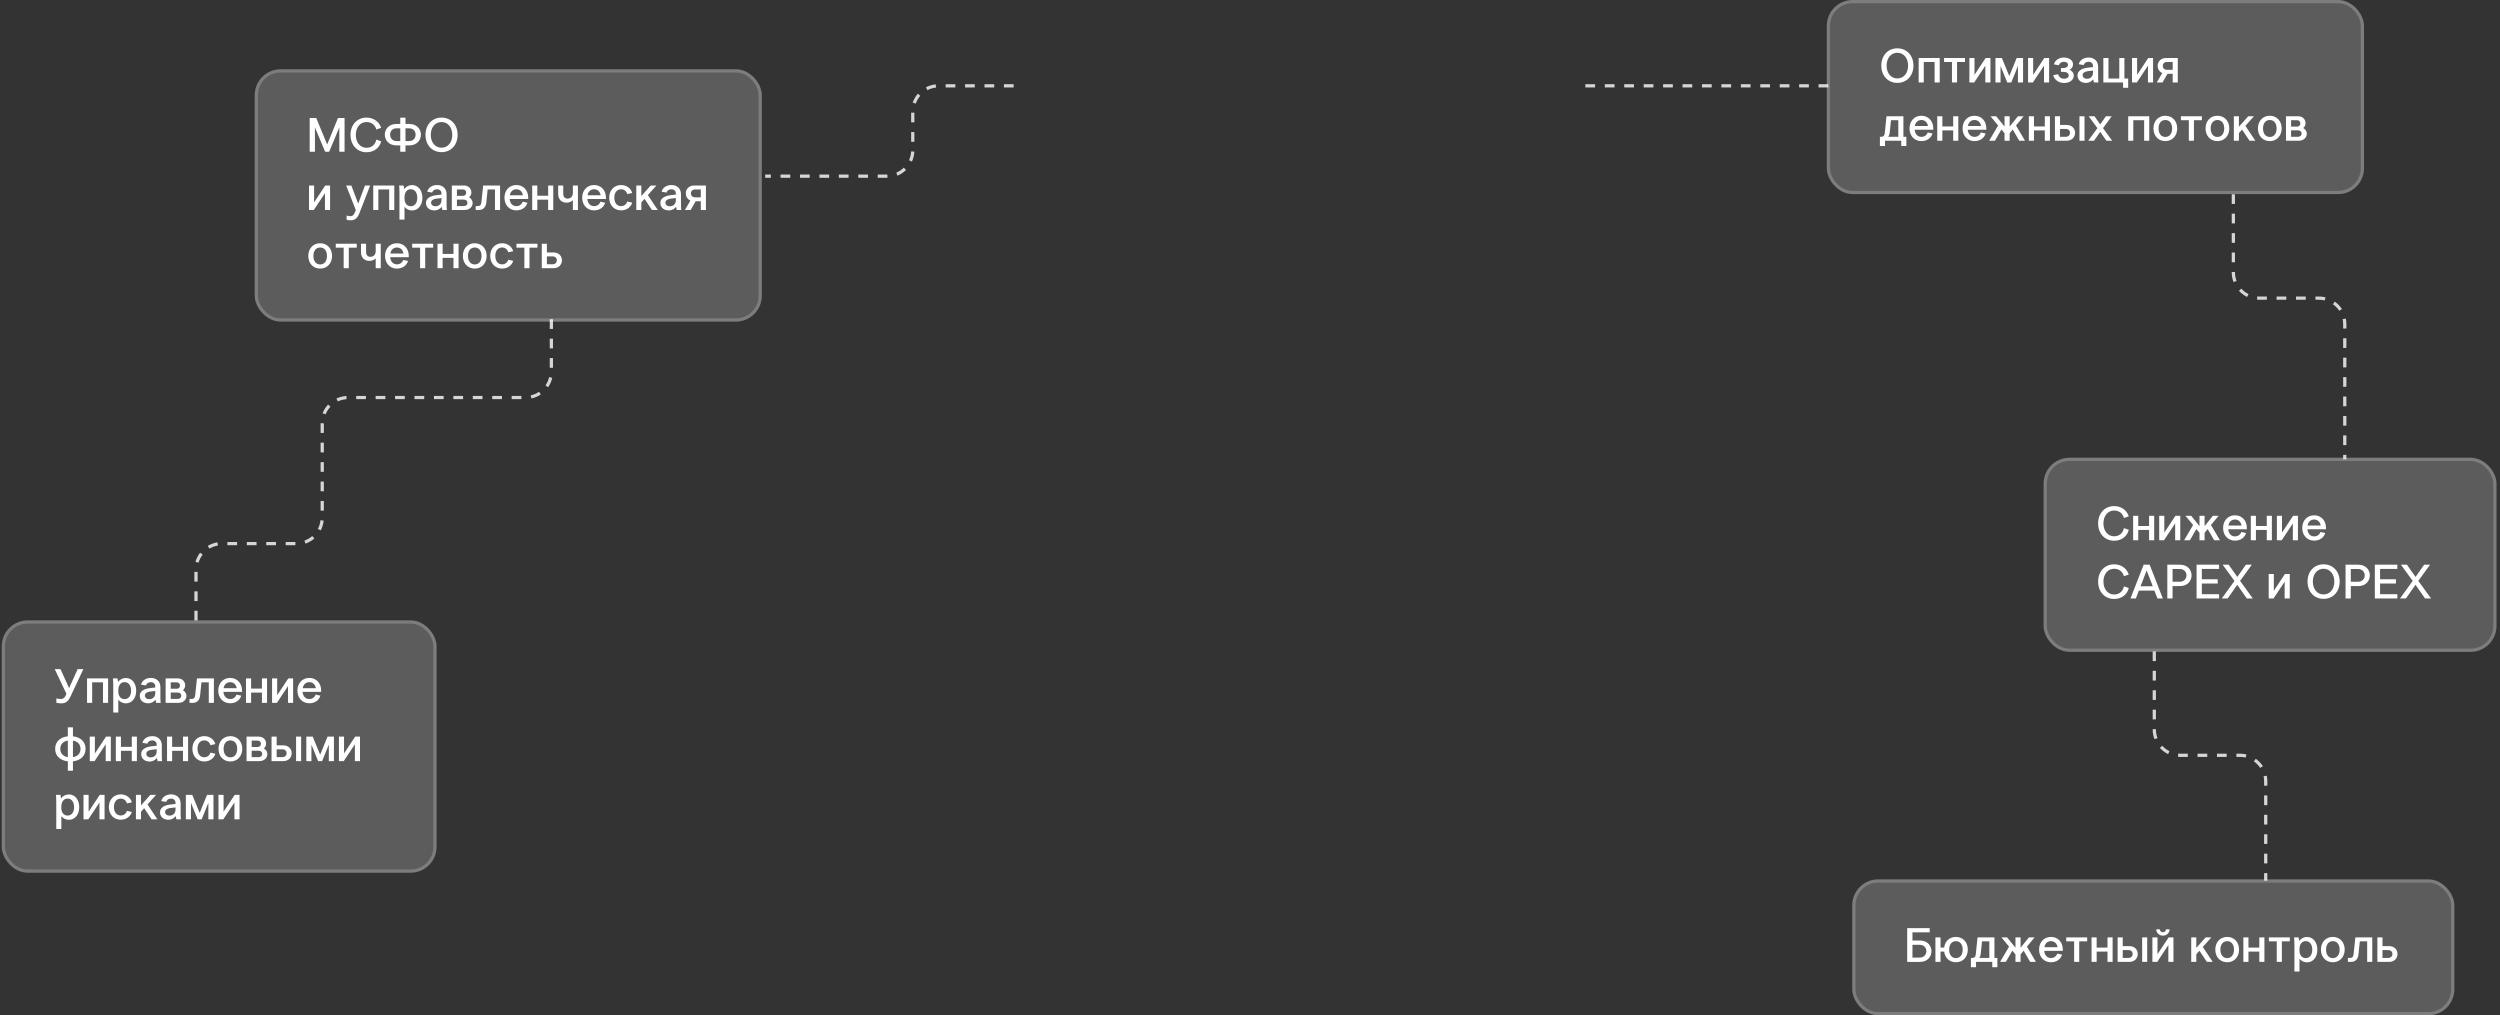 <?xml version="1.0" encoding="UTF-8"?> <svg xmlns="http://www.w3.org/2000/svg" width="687" height="279" viewBox="0 0 687 279" fill="none"><rect x="0" y="0" width="687" height="279" fill="#333333" stroke="none"/><rect x="502" width="147.625" height="53.339" rx="7.113" fill="white" fill-opacity="0.2"></rect><rect x="502.445" y="0.445" width="146.736" height="52.45" rx="6.669" stroke="white" stroke-opacity="0.2" stroke-width="0.889"></rect><path d="M521.391 22.776C518.809 22.776 516.981 20.816 516.981 18.022C516.981 15.242 518.809 13.282 521.391 13.282C523.986 13.282 525.813 15.242 525.813 18.022C525.813 20.816 523.986 22.776 521.391 22.776ZM521.391 21.558C523.125 21.558 524.344 20.128 524.344 18.035C524.344 15.943 523.125 14.5 521.391 14.5C519.656 14.5 518.438 15.943 518.438 18.035C518.438 20.128 519.656 21.558 521.391 21.558ZM527.247 15.943H533.033V22.67H531.63V17.029H528.651V22.67H527.247V15.943ZM534.226 17.029V15.943H539.986V17.029H537.801V22.67H536.398V17.029H534.226ZM541.187 15.943H542.59V20.564L545.649 15.943H546.973V22.67H545.57V18.049L542.511 22.67H541.187V15.943ZM552.694 22.67H551.595L549.754 18.128V22.67H548.35V15.943H550.112L552.151 20.909L554.177 15.943H555.938V22.67H554.534V18.128L552.694 22.67ZM557.312 15.943H558.715V20.564L561.774 15.943H563.098V22.67H561.695V18.049L558.636 22.67H557.312V15.943ZM567.031 19.744H566.342V18.711H567.031C567.733 18.711 568.289 18.34 568.289 17.771C568.289 17.307 567.825 16.976 567.163 16.976C566.475 16.976 565.945 17.347 565.76 17.93L564.422 17.691C564.674 16.605 565.733 15.811 567.163 15.811C568.633 15.811 569.666 16.592 569.666 17.678C569.666 18.366 569.282 18.883 568.739 19.174C569.401 19.492 569.878 20.048 569.878 20.79C569.878 21.902 568.832 22.802 567.256 22.802C565.667 22.802 564.502 21.889 564.224 20.644L565.574 20.406C565.773 21.174 566.395 21.637 567.256 21.637C567.984 21.637 568.488 21.253 568.488 20.737C568.488 20.141 567.918 19.744 567.031 19.744ZM576.644 22.67H575.4C575.347 22.458 575.254 22.008 575.227 21.796C574.751 22.392 574.049 22.789 573.228 22.789C571.824 22.789 570.897 21.955 570.897 20.71C570.897 19.545 571.957 18.803 573.718 18.605L575.161 18.433V18.141C575.161 17.453 574.658 16.976 573.956 16.976C573.281 16.976 572.751 17.307 572.592 17.877L571.242 17.651C571.52 16.539 572.566 15.811 573.969 15.811C575.505 15.811 576.565 16.804 576.565 18.327V20.71C576.565 21.69 576.578 22.154 576.644 22.67ZM573.493 21.65C574.526 21.65 575.161 20.962 575.161 19.929V19.399L573.758 19.558C572.857 19.664 572.301 20.048 572.301 20.657C572.301 21.24 572.778 21.65 573.493 21.65ZM583.788 15.943V21.584H584.821V24.127H583.417V22.67H578.001V15.943H579.405V21.584H582.384V15.943H583.788ZM585.876 15.943H587.28V20.564L590.339 15.943H591.663V22.67H590.259V18.049L587.2 22.67H585.876V15.943ZM598.456 22.67H597.052V20.273H595.635L594.258 22.67H592.669L594.192 20.075C593.345 19.704 592.921 18.909 592.921 18.115C592.921 17.016 593.702 15.943 595.251 15.943H598.456V22.67ZM597.052 19.187V17.029H595.476C594.708 17.029 594.324 17.572 594.324 18.115C594.324 18.645 594.708 19.187 595.476 19.187H597.052ZM518.411 31.943H523.059V37.584H523.867V40.127H522.463V38.67H518.001V40.127H516.597V37.584H516.981C517.604 37.584 517.855 37.253 517.935 36.578L518.411 31.943ZM519.285 36.525C519.232 36.935 519.113 37.293 518.901 37.584H521.656V33.029H519.643L519.285 36.525ZM524.734 35.293C524.734 33.254 526.084 31.811 528.004 31.811C529.924 31.811 531.262 33.254 531.262 35.293V35.651H526.151C526.27 36.869 526.972 37.611 528.004 37.611C528.825 37.611 529.474 37.16 529.739 36.392L531.05 36.684C530.679 37.928 529.54 38.776 528.004 38.776C526.084 38.776 524.734 37.333 524.734 35.293ZM528.004 32.976C527.051 32.976 526.389 33.599 526.19 34.631H529.805C529.633 33.599 528.944 32.976 528.004 32.976ZM532.355 31.943H533.758V34.751H536.738V31.943H538.141V38.67H536.738V35.836H533.758V38.67H532.355V31.943ZM539.32 35.293C539.32 33.254 540.671 31.811 542.591 31.811C544.511 31.811 545.848 33.254 545.848 35.293V35.651H540.737C540.856 36.869 541.558 37.611 542.591 37.611C543.411 37.611 544.06 37.16 544.325 36.392L545.636 36.684C545.265 37.928 544.127 38.776 542.591 38.776C540.671 38.776 539.32 37.333 539.32 35.293ZM542.591 32.976C541.637 32.976 540.975 33.599 540.776 34.631H544.391C544.219 33.599 543.531 32.976 542.591 32.976ZM550.847 38.67V36.617L549.986 35.585L548.212 38.67H546.623L549.086 34.486L546.994 31.943H548.556L550.847 34.777V31.943H552.251V34.777L554.541 31.943H556.104L553.999 34.486L556.475 38.67H554.886L553.098 35.585L552.251 36.617V38.67H550.847ZM557.531 31.943H558.935V34.751H561.914V31.943H563.318V38.67H561.914V35.836H558.935V38.67H557.531V31.943ZM564.695 31.943H566.099V34.34H567.913C569.462 34.34 570.23 35.413 570.23 36.498C570.23 37.584 569.462 38.67 567.913 38.67H564.695V31.943ZM566.099 35.426V37.584H567.675C568.443 37.584 568.84 37.041 568.84 36.498C568.84 35.955 568.456 35.426 567.675 35.426H566.099ZM571.435 38.67V31.943H572.825V38.67H571.435ZM576.37 35.214L573.973 31.943H575.562L577.138 34.194L578.7 31.943H580.303L577.906 35.214L580.422 38.67H578.833L577.138 36.233L575.443 38.67H573.841L576.37 35.214ZM584.829 31.943H590.615V38.67H589.212V33.029H586.232V38.67H584.829V31.943ZM598.296 35.293C598.296 37.333 596.946 38.776 595.039 38.776C593.119 38.776 591.768 37.333 591.768 35.293C591.768 33.241 593.119 31.811 595.039 31.811C596.946 31.811 598.296 33.241 598.296 35.293ZM593.172 35.293C593.172 36.723 593.9 37.637 595.039 37.637C596.178 37.637 596.906 36.723 596.906 35.293C596.906 33.877 596.178 32.976 595.039 32.976C593.9 32.976 593.172 33.877 593.172 35.293ZM599.321 33.029V31.943H605.081V33.029H602.896V38.67H601.492V33.029H599.321ZM612.611 35.293C612.611 37.333 611.26 38.776 609.353 38.776C607.433 38.776 606.083 37.333 606.083 35.293C606.083 33.241 607.433 31.811 609.353 31.811C611.26 31.811 612.611 33.241 612.611 35.293ZM607.486 35.293C607.486 36.723 608.215 37.637 609.353 37.637C610.492 37.637 611.22 36.723 611.22 35.293C611.22 33.877 610.492 32.976 609.353 32.976C608.215 32.976 607.486 33.877 607.486 35.293ZM613.861 38.67V31.943H615.251V34.83L617.82 31.943H619.395L617.038 34.578L619.766 38.67H618.164L616.125 35.611L615.251 36.591V38.67H613.861ZM627.003 35.293C627.003 37.333 625.652 38.776 623.746 38.776C621.826 38.776 620.475 37.333 620.475 35.293C620.475 33.241 621.826 31.811 623.746 31.811C625.652 31.811 627.003 33.241 627.003 35.293ZM621.879 35.293C621.879 36.723 622.607 37.637 623.746 37.637C624.884 37.637 625.613 36.723 625.613 35.293C625.613 33.877 624.884 32.976 623.746 32.976C622.607 32.976 621.879 33.877 621.879 35.293ZM628.187 31.943H631.55C632.728 31.943 633.563 32.751 633.563 33.89C633.563 34.353 633.311 34.883 632.94 35.187C633.51 35.492 633.907 36.128 633.907 36.723C633.907 37.862 632.993 38.67 631.696 38.67H628.187V31.943ZM629.59 35.823V37.584H631.51C632.093 37.584 632.49 37.227 632.49 36.697C632.49 36.181 632.093 35.823 631.51 35.823H629.59ZM629.59 33.029V34.79H631.245C631.775 34.79 632.132 34.433 632.132 33.916C632.132 33.387 631.775 33.029 631.245 33.029H629.59Z" fill="white"></path><rect x="0.482" y="170.482" width="119.487" height="69.339" rx="7.113" fill="white" fill-opacity="0.2"></rect><rect x="0.927" y="170.927" width="118.598" height="68.45" rx="6.669" stroke="white" stroke-opacity="0.2" stroke-width="0.889"></rect><path d="M18.046 191.153L18.258 190.663L15.04 183.883H16.629L18.986 189.087L21.343 183.883H22.905L19.449 191.246C18.88 192.464 18.284 193.285 16.867 193.285C16.391 193.285 15.914 193.232 15.49 193.126V191.908C15.967 192.04 16.364 192.093 16.642 192.093C17.41 192.093 17.808 191.683 18.046 191.153ZM23.919 186.426H29.706V193.152H28.302V187.512H25.323V193.152H23.919V186.426ZM32.514 192.278V195.801H31.123V188.385C31.123 187.551 31.084 186.876 31.03 186.426H32.275C32.328 186.664 32.394 187.075 32.434 187.406C32.884 186.77 33.692 186.307 34.579 186.307C36.261 186.307 37.426 187.75 37.426 189.802C37.426 191.841 36.261 193.285 34.579 193.285C33.772 193.285 32.977 192.901 32.514 192.278ZM32.514 189.617V190.041C32.514 191.206 33.136 192.12 34.208 192.12C35.334 192.12 36.023 191.219 36.023 189.802C36.023 188.359 35.334 187.445 34.208 187.445C33.162 187.445 32.514 188.385 32.514 189.617ZM44.157 193.152H42.912C42.859 192.94 42.767 192.49 42.74 192.278C42.263 192.874 41.562 193.272 40.741 193.272C39.337 193.272 38.41 192.437 38.41 191.193C38.41 190.027 39.469 189.286 41.23 189.087L42.674 188.915V188.624C42.674 187.935 42.171 187.459 41.469 187.459C40.794 187.459 40.264 187.79 40.105 188.359L38.754 188.134C39.032 187.022 40.078 186.293 41.482 186.293C43.018 186.293 44.077 187.286 44.077 188.809V191.193C44.077 192.172 44.091 192.636 44.157 193.152ZM41.005 192.133C42.038 192.133 42.674 191.444 42.674 190.411V189.882L41.27 190.041C40.37 190.147 39.814 190.531 39.814 191.14C39.814 191.722 40.29 192.133 41.005 192.133ZM45.514 186.426H48.877C50.056 186.426 50.89 187.233 50.89 188.372C50.89 188.836 50.638 189.365 50.267 189.67C50.837 189.974 51.234 190.61 51.234 191.206C51.234 192.345 50.321 193.152 49.023 193.152H45.514V186.426ZM46.917 190.305V192.067H48.837C49.42 192.067 49.817 191.709 49.817 191.179C49.817 190.663 49.42 190.305 48.837 190.305H46.917ZM46.917 187.512V189.273H48.573C49.102 189.273 49.46 188.915 49.46 188.399C49.46 187.869 49.102 187.512 48.573 187.512H46.917ZM54.128 186.426H58.776V193.152H57.372V187.512H55.36L54.976 191.193C54.856 192.331 54.181 193.152 52.963 193.152H52.076V192.067H52.685C53.307 192.067 53.572 191.736 53.638 191.06L54.128 186.426ZM59.979 189.776C59.979 187.737 61.33 186.293 63.25 186.293C65.17 186.293 66.507 187.737 66.507 189.776V190.133H61.396C61.515 191.352 62.217 192.093 63.25 192.093C64.071 192.093 64.719 191.643 64.984 190.875L66.295 191.166C65.924 192.411 64.786 193.258 63.25 193.258C61.33 193.258 59.979 191.815 59.979 189.776ZM63.25 187.459C62.296 187.459 61.634 188.081 61.436 189.114H65.05C64.878 188.081 64.19 187.459 63.25 187.459ZM67.6 186.426H69.004V189.233H71.983V186.426H73.386V193.152H71.983V190.319H69.004V193.152H67.6V186.426ZM74.764 186.426H76.167V191.047L79.226 186.426H80.55V193.152H79.147V188.531L76.088 193.152H74.764V186.426ZM81.729 189.776C81.729 187.737 83.08 186.293 85 186.293C86.92 186.293 88.257 187.737 88.257 189.776V190.133H83.146C83.265 191.352 83.967 192.093 85 192.093C85.821 192.093 86.469 191.643 86.734 190.875L88.045 191.166C87.674 192.411 86.536 193.258 85 193.258C83.08 193.258 81.729 191.815 81.729 189.776ZM85 187.459C84.046 187.459 83.384 188.081 83.186 189.114H86.8C86.628 188.081 85.94 187.459 85 187.459ZM18.642 211.801V209.219C16.616 208.993 15.159 207.788 15.159 205.776C15.159 203.763 16.616 202.558 18.642 202.333V199.87H20.045V202.333C22.071 202.558 23.515 203.763 23.515 205.776C23.515 207.788 22.071 208.993 20.045 209.219V211.801H18.642ZM16.563 205.776C16.563 207.02 17.344 207.855 18.642 208.067V203.512C17.344 203.723 16.563 204.558 16.563 205.776ZM22.124 205.776C22.124 204.558 21.343 203.723 20.045 203.512V208.067C21.343 207.855 22.124 207.02 22.124 205.776ZM24.669 202.426H26.073V207.047L29.131 202.426H30.456V209.152H29.052V204.531L25.993 209.152H24.669V202.426ZM31.833 202.426H33.236V205.233H36.216V202.426H37.619V209.152H36.216V206.319H33.236V209.152H31.833V202.426ZM44.545 209.152H43.3C43.247 208.94 43.154 208.49 43.128 208.278C42.651 208.874 41.95 209.272 41.129 209.272C39.725 209.272 38.798 208.437 38.798 207.193C38.798 206.027 39.857 205.286 41.618 205.087L43.062 204.915V204.624C43.062 203.935 42.559 203.459 41.857 203.459C41.181 203.459 40.652 203.79 40.493 204.359L39.142 204.134C39.42 203.022 40.466 202.293 41.87 202.293C43.406 202.293 44.465 203.286 44.465 204.809V207.193C44.465 208.172 44.479 208.636 44.545 209.152ZM41.393 208.133C42.426 208.133 43.062 207.444 43.062 206.411V205.882L41.658 206.041C40.758 206.147 40.202 206.531 40.202 207.14C40.202 207.722 40.678 208.133 41.393 208.133ZM45.902 202.426H47.305V205.233H50.285V202.426H51.688V209.152H50.285V206.319H47.305V209.152H45.902V202.426ZM52.867 205.776C52.867 203.723 54.218 202.293 56.138 202.293C57.74 202.293 58.879 203.313 59.183 204.478L57.833 204.783C57.594 203.962 56.972 203.459 56.138 203.459C54.999 203.459 54.271 204.359 54.271 205.776C54.271 207.193 54.999 208.093 56.138 208.093C56.959 208.093 57.581 207.616 57.833 206.822L59.183 207.126C58.892 208.252 57.74 209.258 56.138 209.258C54.218 209.258 52.867 207.815 52.867 205.776ZM66.572 205.776C66.572 207.815 65.221 209.258 63.314 209.258C61.394 209.258 60.044 207.815 60.044 205.776C60.044 203.723 61.394 202.293 63.314 202.293C65.221 202.293 66.572 203.723 66.572 205.776ZM61.447 205.776C61.447 207.206 62.176 208.12 63.314 208.12C64.453 208.12 65.181 207.206 65.181 205.776C65.181 204.359 64.453 203.459 63.314 203.459C62.176 203.459 61.447 204.359 61.447 205.776ZM67.755 202.426H71.118C72.297 202.426 73.131 203.233 73.131 204.372C73.131 204.836 72.88 205.365 72.509 205.67C73.078 205.974 73.475 206.61 73.475 207.206C73.475 208.345 72.562 209.152 71.264 209.152H67.755V202.426ZM69.159 206.305V208.067H71.079C71.661 208.067 72.059 207.709 72.059 207.179C72.059 206.663 71.661 206.305 71.079 206.305H69.159ZM69.159 203.512V205.273H70.814C71.344 205.273 71.701 204.915 71.701 204.399C71.701 203.869 71.344 203.512 70.814 203.512H69.159ZM74.622 202.426H76.025V204.822H77.839C79.388 204.822 80.156 205.895 80.156 206.981C80.156 208.067 79.388 209.152 77.839 209.152H74.622V202.426ZM76.025 205.908V208.067H77.601C78.369 208.067 78.766 207.524 78.766 206.981C78.766 206.438 78.382 205.908 77.601 205.908H76.025ZM81.362 209.152V202.426H82.752V209.152H81.362ZM88.521 209.152H87.422L85.581 204.611V209.152H84.178V202.426H85.939L87.978 207.391L90.004 202.426H91.765V209.152H90.361V204.611L88.521 209.152ZM93.139 202.426H94.542V207.047L97.601 202.426H98.925V209.152H97.522V204.531L94.463 209.152H93.139V202.426ZM16.854 224.278V227.801H15.464V220.385C15.464 219.551 15.424 218.876 15.371 218.426H16.616C16.669 218.664 16.735 219.075 16.775 219.406C17.225 218.77 18.033 218.307 18.92 218.307C20.601 218.307 21.767 219.75 21.767 221.802C21.767 223.841 20.601 225.285 18.92 225.285C18.112 225.285 17.317 224.901 16.854 224.278ZM16.854 221.617V222.041C16.854 223.206 17.476 224.12 18.549 224.12C19.674 224.12 20.363 223.219 20.363 221.802C20.363 220.359 19.674 219.445 18.549 219.445C17.503 219.445 16.854 220.385 16.854 221.617ZM22.949 218.426H24.353V223.047L27.412 218.426H28.736V225.152H27.332V220.531L24.273 225.152H22.949V218.426ZM29.914 221.776C29.914 219.723 31.265 218.293 33.185 218.293C34.787 218.293 35.926 219.313 36.23 220.478L34.88 220.783C34.642 219.962 34.019 219.459 33.185 219.459C32.046 219.459 31.318 220.359 31.318 221.776C31.318 223.193 32.046 224.093 33.185 224.093C34.006 224.093 34.628 223.616 34.88 222.822L36.23 223.126C35.939 224.252 34.787 225.258 33.185 225.258C31.265 225.258 29.914 223.815 29.914 221.776ZM37.356 225.152V218.426H38.746V221.312L41.315 218.426H42.891L40.534 221.061L43.262 225.152H41.659L39.62 222.094L38.746 223.073V225.152H37.356ZM49.717 225.152H48.472C48.419 224.94 48.327 224.49 48.3 224.278C47.824 224.874 47.122 225.272 46.301 225.272C44.897 225.272 43.97 224.437 43.97 223.193C43.97 222.027 45.03 221.286 46.791 221.087L48.234 220.915V220.624C48.234 219.935 47.731 219.459 47.029 219.459C46.354 219.459 45.824 219.79 45.665 220.359L44.315 220.134C44.593 219.022 45.639 218.293 47.042 218.293C48.578 218.293 49.638 219.286 49.638 220.809V223.193C49.638 224.172 49.651 224.636 49.717 225.152ZM46.566 224.133C47.599 224.133 48.234 223.444 48.234 222.411V221.882L46.831 222.041C45.93 222.147 45.374 222.531 45.374 223.14C45.374 223.722 45.851 224.133 46.566 224.133ZM55.417 225.152H54.318L52.478 220.611V225.152H51.074V218.426H52.835L54.874 223.391L56.9 218.426H58.661V225.152H57.258V220.611L55.417 225.152ZM60.035 218.426H61.439V223.047L64.498 218.426H65.822V225.152H64.418V220.531L61.36 225.152H60.035V218.426Z" fill="white"></path><rect x="508.999" y="241.654" width="165.453" height="37.339" rx="7.113" fill="white" fill-opacity="0.2"></rect><rect x="509.444" y="242.099" width="164.563" height="36.45" rx="6.669" stroke="white" stroke-opacity="0.2" stroke-width="0.889"></rect><path d="M524.1 264.337V255.042H530.283V256.207H525.543V258.458H527.582C531.832 258.458 531.832 264.337 527.582 264.337H524.1ZM525.543 259.637V263.146H527.503C529.992 263.146 529.992 259.637 527.503 259.637H525.543ZM531.854 257.598H533.257V260.405H534.25C534.462 258.657 535.747 257.465 537.481 257.465C539.401 257.465 540.752 258.895 540.752 260.948C540.752 262.987 539.401 264.43 537.481 264.43C535.747 264.43 534.476 263.252 534.25 261.491H533.257V264.324H531.854V257.598ZM535.628 260.948C535.628 262.378 536.356 263.291 537.481 263.291C538.62 263.291 539.348 262.378 539.348 260.948C539.348 259.531 538.62 258.63 537.481 258.63C536.356 258.63 535.628 259.531 535.628 260.948ZM543.423 257.598H548.071V263.238H548.879V265.781H547.475V264.324H543.013V265.781H541.609V263.238H541.993C542.616 263.238 542.867 262.907 542.947 262.232L543.423 257.598ZM544.297 262.179C544.244 262.59 544.125 262.947 543.913 263.238H546.667V258.683H544.655L544.297 262.179ZM553.85 264.324V262.272L552.99 261.239L551.215 264.324H549.626L552.089 260.14L549.997 257.598H551.56L553.85 260.431V257.598H555.254V260.431L557.545 257.598H559.107L557.002 260.14L559.478 264.324H557.889L556.102 261.239L555.254 262.272V264.324H553.85ZM560.336 260.948C560.336 258.909 561.687 257.465 563.607 257.465C565.527 257.465 566.864 258.909 566.864 260.948V261.305H561.753C561.872 262.523 562.574 263.265 563.607 263.265C564.428 263.265 565.077 262.815 565.341 262.047L566.652 262.338C566.282 263.583 565.143 264.43 563.607 264.43C561.687 264.43 560.336 262.987 560.336 260.948ZM563.607 258.63C562.653 258.63 561.991 259.253 561.793 260.286H565.408C565.235 259.253 564.547 258.63 563.607 258.63ZM567.798 258.683V257.598H573.558V258.683H571.373V264.324H569.97V258.683H567.798ZM574.759 257.598H576.162V260.405H579.142V257.598H580.545V264.324H579.142V261.491H576.162V264.324H574.759V257.598ZM581.923 257.598H583.326V259.994H585.14C586.69 259.994 587.458 261.067 587.458 262.153C587.458 263.238 586.69 264.324 585.14 264.324H581.923V257.598ZM583.326 261.08V263.238H584.902C585.67 263.238 586.067 262.696 586.067 262.153C586.067 261.61 585.683 261.08 584.902 261.08H583.326ZM588.663 264.324V257.598H590.053V264.324H588.663ZM591.479 257.598H592.882V262.219L595.941 257.598H597.265V264.324H595.862V259.703L592.803 264.324H591.479V257.598ZM594.379 257.121C593.319 257.121 592.538 256.326 592.538 255.386H593.518C593.544 255.823 593.889 256.181 594.379 256.181C594.855 256.181 595.2 255.823 595.213 255.386H596.206C596.206 256.326 595.425 257.121 594.379 257.121ZM602.148 264.324V257.598H603.539V260.484L606.108 257.598H607.683L605.326 260.233L608.054 264.324H606.452L604.413 261.265L603.539 262.245V264.324H602.148ZM615.291 260.948C615.291 262.987 613.94 264.43 612.033 264.43C610.113 264.43 608.763 262.987 608.763 260.948C608.763 258.895 610.113 257.465 612.033 257.465C613.94 257.465 615.291 258.895 615.291 260.948ZM610.166 260.948C610.166 262.378 610.895 263.291 612.033 263.291C613.172 263.291 613.9 262.378 613.9 260.948C613.9 259.531 613.172 258.63 612.033 258.63C610.895 258.63 610.166 259.531 610.166 260.948ZM616.474 257.598H617.878V260.405H620.857V257.598H622.261V264.324H620.857V261.491H617.878V264.324H616.474V257.598ZM623.479 258.683V257.598H629.239V258.683H627.054V264.324H625.651V258.683H623.479ZM631.896 263.45V266.972H630.506V259.557C630.506 258.723 630.466 258.048 630.413 257.598H631.658C631.711 257.836 631.777 258.246 631.817 258.577C632.267 257.942 633.075 257.478 633.962 257.478C635.644 257.478 636.809 258.922 636.809 260.974C636.809 263.013 635.644 264.457 633.962 264.457C633.154 264.457 632.36 264.073 631.896 263.45ZM631.896 260.789V261.212C631.896 262.378 632.519 263.291 633.591 263.291C634.717 263.291 635.405 262.391 635.405 260.974C635.405 259.531 634.717 258.617 633.591 258.617C632.545 258.617 631.896 259.557 631.896 260.789ZM644.321 260.948C644.321 262.987 642.97 264.43 641.064 264.43C639.144 264.43 637.793 262.987 637.793 260.948C637.793 258.895 639.144 257.465 641.064 257.465C642.97 257.465 644.321 258.895 644.321 260.948ZM639.197 260.948C639.197 262.378 639.925 263.291 641.064 263.291C642.202 263.291 642.931 262.378 642.931 260.948C642.931 259.531 642.202 258.63 641.064 258.63C639.925 258.63 639.197 259.531 639.197 260.948ZM647.252 257.598H651.9V264.324H650.497V258.683H648.484L648.1 262.364C647.981 263.503 647.305 264.324 646.087 264.324H645.2V263.238H645.809C646.431 263.238 646.696 262.907 646.762 262.232L647.252 257.598ZM653.302 257.598H654.706V259.994H656.52C658.069 259.994 658.837 261.067 658.837 262.153C658.837 263.238 658.069 264.324 656.52 264.324H653.302V257.598ZM654.706 261.08V263.238H656.281C657.049 263.238 657.446 262.696 657.446 262.153C657.446 261.61 657.062 261.08 656.281 261.08H654.706Z" fill="white"></path><rect x="561.585" y="125.791" width="124.453" height="53.339" rx="7.113" fill="white" fill-opacity="0.2"></rect><rect x="562.03" y="126.236" width="123.563" height="52.45" rx="6.669" stroke="white" stroke-opacity="0.2" stroke-width="0.889"></rect><path d="M576.566 143.826C576.566 141.033 578.394 139.073 580.976 139.073C582.896 139.073 584.458 140.198 584.988 141.893L583.65 142.343C583.346 141.099 582.3 140.291 580.976 140.291C579.241 140.291 578.023 141.748 578.023 143.826C578.023 145.905 579.241 147.375 580.976 147.375C582.366 147.375 583.399 146.488 583.65 145.124L584.988 145.588C584.564 147.388 583.002 148.593 580.976 148.593C578.394 148.593 576.566 146.62 576.566 143.826ZM586.185 141.734H587.589V144.541H590.568V141.734H591.972V148.461H590.568V145.627H587.589V148.461H586.185V141.734ZM593.349 141.734H594.753V146.356L597.812 141.734H599.136V148.461H597.732V143.84L594.673 148.461H593.349V141.734ZM604.419 148.461V146.409L603.558 145.376L601.784 148.461H600.195L602.658 144.277L600.566 141.734H602.128L604.419 144.568V141.734H605.823V144.568L608.114 141.734H609.676L607.571 144.277L610.047 148.461H608.458L606.67 145.376L605.823 146.409V148.461H604.419ZM610.905 145.084C610.905 143.045 612.255 141.602 614.175 141.602C616.095 141.602 617.433 143.045 617.433 145.084V145.442H612.322C612.441 146.66 613.143 147.402 614.175 147.402C614.996 147.402 615.645 146.951 615.91 146.183L617.221 146.475C616.85 147.719 615.711 148.567 614.175 148.567C612.255 148.567 610.905 147.124 610.905 145.084ZM614.175 142.767C613.222 142.767 612.56 143.389 612.361 144.422H615.976C615.804 143.389 615.116 142.767 614.175 142.767ZM618.526 141.734H619.929V144.541H622.909V141.734H624.312V148.461H622.909V145.627H619.929V148.461H618.526V141.734ZM625.69 141.734H627.093V146.356L630.152 141.734H631.476V148.461H630.073V143.84L627.014 148.461H625.69V141.734ZM632.655 145.084C632.655 143.045 634.005 141.602 635.925 141.602C637.845 141.602 639.183 143.045 639.183 145.084V145.442H634.072C634.191 146.66 634.893 147.402 635.925 147.402C636.746 147.402 637.395 146.951 637.66 146.183L638.971 146.475C638.6 147.719 637.461 148.567 635.925 148.567C634.005 148.567 632.655 147.124 632.655 145.084ZM635.925 142.767C634.972 142.767 634.31 143.389 634.111 144.422H637.726C637.554 143.389 636.866 142.767 635.925 142.767ZM576.566 159.826C576.566 157.033 578.394 155.073 580.976 155.073C582.896 155.073 584.458 156.198 584.988 157.893L583.65 158.343C583.346 157.099 582.3 156.291 580.976 156.291C579.241 156.291 578.023 157.748 578.023 159.826C578.023 161.905 579.241 163.375 580.976 163.375C582.366 163.375 583.399 162.488 583.65 161.124L584.988 161.588C584.564 163.388 583.002 164.593 580.976 164.593C578.394 164.593 576.566 162.62 576.566 159.826ZM585.454 164.461L589.082 155.179H590.724L594.352 164.461H592.869L592.034 162.289H587.758L586.937 164.461H585.454ZM588.221 161.111H591.584L589.903 156.754L588.221 161.111ZM597.021 161.058V164.461H595.578V155.179H599.06C603.311 155.179 603.311 161.058 599.06 161.058H597.021ZM597.021 159.866H598.981C601.47 159.866 601.47 156.357 598.981 156.357H597.021V159.866ZM603.621 164.461V155.179H609.804V156.344H605.064V159.178H609.42V160.356H605.064V163.282H609.804V164.461H603.621ZM614.033 159.641L610.788 155.179H612.444L614.814 158.542L617.171 155.179H618.8L615.569 159.628L619.078 164.461H617.422L614.801 160.7L612.166 164.461H610.537L614.033 159.641ZM623.44 157.734H624.843V162.356L627.902 157.734H629.226V164.461H627.823V159.84L624.764 164.461H623.44V157.734ZM638.519 164.567C635.937 164.567 634.109 162.607 634.109 159.813C634.109 157.033 635.937 155.073 638.519 155.073C641.114 155.073 642.941 157.033 642.941 159.813C642.941 162.607 641.114 164.567 638.519 164.567ZM638.519 163.349C640.253 163.349 641.472 161.919 641.472 159.826C641.472 157.734 640.253 156.291 638.519 156.291C636.784 156.291 635.566 157.734 635.566 159.826C635.566 161.919 636.784 163.349 638.519 163.349ZM646.004 161.058V164.461H644.56V155.179H648.043C652.293 155.179 652.293 161.058 648.043 161.058H646.004ZM646.004 159.866H647.963C650.453 159.866 650.453 156.357 647.963 156.357H646.004V159.866ZM652.603 164.461V155.179H658.787V156.344H654.047V159.178H658.403V160.356H654.047V163.282H658.787V164.461H652.603ZM663.015 159.641L659.771 155.179H661.426L663.797 158.542L666.154 155.179H667.782L664.551 159.628L668.06 164.461H666.405L663.783 160.7L661.148 164.461H659.52L663.015 159.641Z" fill="white"></path><rect x="70" y="19.035" width="139.349" height="69.339" rx="7.113" fill="white" fill-opacity="0.2"></rect><rect x="70.445" y="19.48" width="138.46" height="68.45" rx="6.669" stroke="white" stroke-opacity="0.2" stroke-width="0.889"></rect><path d="M85.1 41.705V32.423H86.901L89.907 39.706L92.886 32.423H94.687V41.705H93.244V35.018L90.45 41.705H89.351L86.544 35.005V41.705H85.1ZM96.322 37.071C96.322 34.277 98.149 32.317 100.731 32.317C102.651 32.317 104.214 33.443 104.743 35.137L103.406 35.588C103.101 34.343 102.055 33.535 100.731 33.535C98.997 33.535 97.778 34.992 97.778 37.071C97.778 39.15 98.997 40.619 100.731 40.619C102.122 40.619 103.154 39.732 103.406 38.368L104.743 38.832C104.32 40.633 102.757 41.837 100.731 41.837C98.149 41.837 96.322 39.864 96.322 37.071ZM111.423 41.705H109.993V39.957H108.934C106.841 39.957 105.742 38.487 105.742 37.004C105.742 35.521 106.841 34.065 108.934 34.065H109.993V32.33H111.423V34.065H112.482C114.574 34.065 115.673 35.521 115.673 37.004C115.673 38.487 114.574 39.957 112.482 39.957H111.423V41.705ZM107.212 37.004C107.212 37.931 107.795 38.766 109.013 38.766H109.993V35.257H109.013C107.795 35.257 107.212 36.078 107.212 37.004ZM111.423 35.257V38.766H112.403C113.621 38.766 114.204 37.931 114.204 37.004C114.204 36.078 113.621 35.257 112.403 35.257H111.423ZM121.33 41.811C118.748 41.811 116.921 39.851 116.921 37.057C116.921 34.277 118.748 32.317 121.33 32.317C123.926 32.317 125.753 34.277 125.753 37.057C125.753 39.851 123.926 41.811 121.33 41.811ZM121.33 40.593C123.065 40.593 124.283 39.163 124.283 37.071C124.283 34.978 123.065 33.535 121.33 33.535C119.596 33.535 118.377 34.978 118.377 37.071C118.377 39.163 119.596 40.593 121.33 40.593ZM84.915 50.978H86.319V55.6L89.377 50.978H90.702V57.705H89.298V53.084L86.239 57.705H84.915V50.978ZM97.637 58.076L97.77 57.705L95.121 50.978H96.551L98.432 55.957L100.299 50.978H101.716L98.869 58.314C98.458 59.373 97.955 60.539 96.353 60.539C96.008 60.539 95.598 60.499 95.254 60.393V59.228C95.77 59.387 96.035 59.413 96.273 59.413C97.094 59.413 97.399 58.725 97.637 58.076ZM102.566 50.978H108.352V57.705H106.949V52.064H103.97V57.705H102.566V50.978ZM111.16 56.831V60.353H109.77V52.938C109.77 52.104 109.73 51.429 109.677 50.978H110.922C110.975 51.217 111.041 51.627 111.081 51.958C111.531 51.323 112.339 50.859 113.226 50.859C114.908 50.859 116.073 52.303 116.073 54.355C116.073 56.394 114.908 57.837 113.226 57.837C112.418 57.837 111.624 57.453 111.16 56.831ZM111.16 54.17V54.593C111.16 55.759 111.783 56.672 112.855 56.672C113.981 56.672 114.669 55.772 114.669 54.355C114.669 52.912 113.981 51.998 112.855 51.998C111.809 51.998 111.16 52.938 111.16 54.17ZM122.804 57.705H121.559C121.506 57.493 121.413 57.043 121.387 56.831C120.91 57.427 120.208 57.824 119.387 57.824C117.984 57.824 117.057 56.99 117.057 55.745C117.057 54.58 118.116 53.839 119.877 53.64L121.321 53.468V53.176C121.321 52.488 120.818 52.011 120.116 52.011C119.44 52.011 118.911 52.342 118.752 52.912L117.401 52.687C117.679 51.574 118.725 50.846 120.129 50.846C121.665 50.846 122.724 51.839 122.724 53.362V55.745C122.724 56.725 122.738 57.189 122.804 57.705ZM119.652 56.685C120.685 56.685 121.321 55.997 121.321 54.964V54.434L119.917 54.593C119.017 54.699 118.461 55.083 118.461 55.692C118.461 56.275 118.937 56.685 119.652 56.685ZM124.161 50.978H127.524C128.703 50.978 129.537 51.786 129.537 52.925C129.537 53.388 129.285 53.918 128.914 54.223C129.484 54.527 129.881 55.163 129.881 55.759C129.881 56.897 128.967 57.705 127.67 57.705H124.161V50.978ZM125.564 54.858V56.619H127.484C128.067 56.619 128.464 56.262 128.464 55.732C128.464 55.216 128.067 54.858 127.484 54.858H125.564ZM125.564 52.064V53.825H127.22C127.749 53.825 128.107 53.468 128.107 52.951C128.107 52.422 127.749 52.064 127.22 52.064H125.564ZM132.775 50.978H137.423V57.705H136.019V52.064H134.006L133.622 55.745C133.503 56.884 132.828 57.705 131.61 57.705H130.723V56.619H131.332C131.954 56.619 132.219 56.288 132.285 55.613L132.775 50.978ZM138.626 54.328C138.626 52.289 139.977 50.846 141.897 50.846C143.817 50.846 145.154 52.289 145.154 54.328V54.686H140.043C140.162 55.904 140.864 56.646 141.897 56.646C142.718 56.646 143.366 56.196 143.631 55.428L144.942 55.719C144.571 56.964 143.433 57.811 141.897 57.811C139.977 57.811 138.626 56.368 138.626 54.328ZM141.897 52.011C140.943 52.011 140.281 52.634 140.082 53.666H143.697C143.525 52.634 142.837 52.011 141.897 52.011ZM146.247 50.978H147.651V53.786H150.63V50.978H152.033V57.705H150.63V54.871H147.651V57.705H146.247V50.978ZM158.813 50.978V57.705H157.423V55.017C156.999 55.441 156.337 55.692 155.688 55.692C154.271 55.692 153.384 54.752 153.384 53.269V50.978H154.775V53.243C154.775 54.064 155.225 54.58 155.94 54.58C156.827 54.58 157.423 53.958 157.423 53.031V50.978H158.813ZM159.988 54.328C159.988 52.289 161.339 50.846 163.259 50.846C165.179 50.846 166.516 52.289 166.516 54.328V54.686H161.405C161.524 55.904 162.226 56.646 163.259 56.646C164.08 56.646 164.728 56.196 164.993 55.428L166.304 55.719C165.933 56.964 164.795 57.811 163.259 57.811C161.339 57.811 159.988 56.368 159.988 54.328ZM163.259 52.011C162.305 52.011 161.643 52.634 161.445 53.666H165.059C164.887 52.634 164.199 52.011 163.259 52.011ZM167.41 54.328C167.41 52.276 168.761 50.846 170.681 50.846C172.283 50.846 173.422 51.866 173.727 53.031L172.376 53.335C172.138 52.514 171.515 52.011 170.681 52.011C169.542 52.011 168.814 52.912 168.814 54.328C168.814 55.745 169.542 56.646 170.681 56.646C171.502 56.646 172.124 56.169 172.376 55.375L173.727 55.679C173.435 56.805 172.283 57.811 170.681 57.811C168.761 57.811 167.41 56.368 167.41 54.328ZM174.852 57.705V50.978H176.242V53.865L178.811 50.978H180.387L178.03 53.614L180.758 57.705H179.155L177.116 54.646L176.242 55.626V57.705H174.852ZM187.213 57.705H185.968C185.915 57.493 185.823 57.043 185.796 56.831C185.32 57.427 184.618 57.824 183.797 57.824C182.393 57.824 181.466 56.99 181.466 55.745C181.466 54.58 182.526 53.839 184.287 53.64L185.73 53.468V53.176C185.73 52.488 185.227 52.011 184.525 52.011C183.85 52.011 183.32 52.342 183.161 52.912L181.811 52.687C182.089 51.574 183.135 50.846 184.538 50.846C186.074 50.846 187.134 51.839 187.134 53.362V55.745C187.134 56.725 187.147 57.189 187.213 57.705ZM184.062 56.685C185.095 56.685 185.73 55.997 185.73 54.964V54.434L184.327 54.593C183.426 54.699 182.87 55.083 182.87 55.692C182.87 56.275 183.347 56.685 184.062 56.685ZM193.986 57.705H192.582V55.308H191.165L189.788 57.705H188.199L189.722 55.11C188.875 54.739 188.451 53.944 188.451 53.15C188.451 52.051 189.232 50.978 190.781 50.978H193.986V57.705ZM192.582 54.223V52.064H191.007C190.239 52.064 189.855 52.607 189.855 53.15C189.855 53.68 190.239 54.223 191.007 54.223H192.582ZM91.245 70.329C91.245 72.368 89.894 73.811 87.987 73.811C86.067 73.811 84.716 72.368 84.716 70.329C84.716 68.276 86.067 66.846 87.987 66.846C89.894 66.846 91.245 68.276 91.245 70.329ZM86.12 70.329C86.12 71.759 86.848 72.672 87.987 72.672C89.126 72.672 89.854 71.759 89.854 70.329C89.854 68.912 89.126 68.011 87.987 68.011C86.848 68.011 86.12 68.912 86.12 70.329ZM92.269 68.064V66.978H98.029V68.064H95.844V73.705H94.441V68.064H92.269ZM104.632 66.978V73.705H103.242V71.017C102.818 71.441 102.156 71.692 101.507 71.692C100.09 71.692 99.203 70.752 99.203 69.269V66.978H100.594V69.243C100.594 70.064 101.044 70.58 101.759 70.58C102.646 70.58 103.242 69.958 103.242 69.031V66.978H104.632ZM105.807 70.329C105.807 68.289 107.158 66.846 109.078 66.846C110.998 66.846 112.335 68.289 112.335 70.329V70.686H107.224C107.343 71.904 108.045 72.646 109.078 72.646C109.899 72.646 110.547 72.196 110.812 71.428L112.123 71.719C111.752 72.964 110.614 73.811 109.078 73.811C107.158 73.811 105.807 72.368 105.807 70.329ZM109.078 68.011C108.124 68.011 107.462 68.634 107.264 69.666H110.878C110.706 68.634 110.018 68.011 109.078 68.011ZM113.269 68.064V66.978H119.029V68.064H116.844V73.705H115.441V68.064H113.269ZM120.23 66.978H121.633V69.786H124.613V66.978H126.016V73.705H124.613V70.871H121.633V73.705H120.23V66.978ZM133.723 70.329C133.723 72.368 132.372 73.811 130.466 73.811C128.546 73.811 127.195 72.368 127.195 70.329C127.195 68.276 128.546 66.846 130.466 66.846C132.372 66.846 133.723 68.276 133.723 70.329ZM128.598 70.329C128.598 71.759 129.327 72.672 130.466 72.672C131.604 72.672 132.333 71.759 132.333 70.329C132.333 68.912 131.604 68.011 130.466 68.011C129.327 68.011 128.598 68.912 128.598 70.329ZM134.708 70.329C134.708 68.276 136.058 66.846 137.978 66.846C139.581 66.846 140.719 67.866 141.024 69.031L139.673 69.335C139.435 68.514 138.813 68.011 137.978 68.011C136.84 68.011 136.111 68.912 136.111 70.329C136.111 71.745 136.84 72.646 137.978 72.646C138.799 72.646 139.422 72.169 139.673 71.375L141.024 71.679C140.733 72.805 139.581 73.811 137.978 73.811C136.058 73.811 134.708 72.368 134.708 70.329ZM141.924 68.064V66.978H147.684V68.064H145.499V73.705H144.096V68.064H141.924ZM148.885 66.978H150.288V69.375H152.103C153.652 69.375 154.42 70.448 154.42 71.534C154.42 72.619 153.652 73.705 152.103 73.705H148.885V66.978ZM150.288 70.461V72.619H151.864C152.632 72.619 153.029 72.076 153.029 71.534C153.029 70.991 152.645 70.461 151.864 70.461H150.288Z" fill="white"></path><path d="M151.516 87.725L151.516 102.129C151.516 106.057 148.332 109.242 144.403 109.242L95.661 109.242C91.733 109.242 88.548 112.427 88.548 116.355L88.548 142.267C88.548 146.195 85.363 149.38 81.435 149.38L60.974 149.38C57.046 149.38 53.861 152.564 53.861 156.493L53.861 170.897" stroke="white" stroke-opacity="0.8" stroke-width="0.889" stroke-dasharray="2.67 2.67"></path><path d="M613.724 53.379L613.724 74.817C613.724 78.746 616.908 81.931 620.837 81.931L637.231 81.931C641.16 81.931 644.344 85.115 644.344 89.044L644.344 126.206" stroke="white" stroke-opacity="0.8" stroke-width="0.889" stroke-dasharray="2.67 2.67"></path><path d="M592 179L592 200.439C592 204.367 595.185 207.552 599.113 207.552L615.508 207.552C619.436 207.552 622.621 210.736 622.621 214.665L622.621 242" stroke="white" stroke-opacity="0.8" stroke-width="0.889" stroke-dasharray="2.67 2.67"></path><path d="M502.413 23.584L433.724 23.584" stroke="white" stroke-opacity="0.8" stroke-width="0.889" stroke-dasharray="2.67 2.67"></path><path d="M278.551 23.584L257.94 23.584C254.012 23.584 250.827 26.769 250.827 30.697L250.827 41.298C250.827 45.227 247.642 48.412 243.714 48.412L210.275 48.412" stroke="white" stroke-opacity="0.8" stroke-width="0.889" stroke-dasharray="2.67 2.67"></path></svg> 